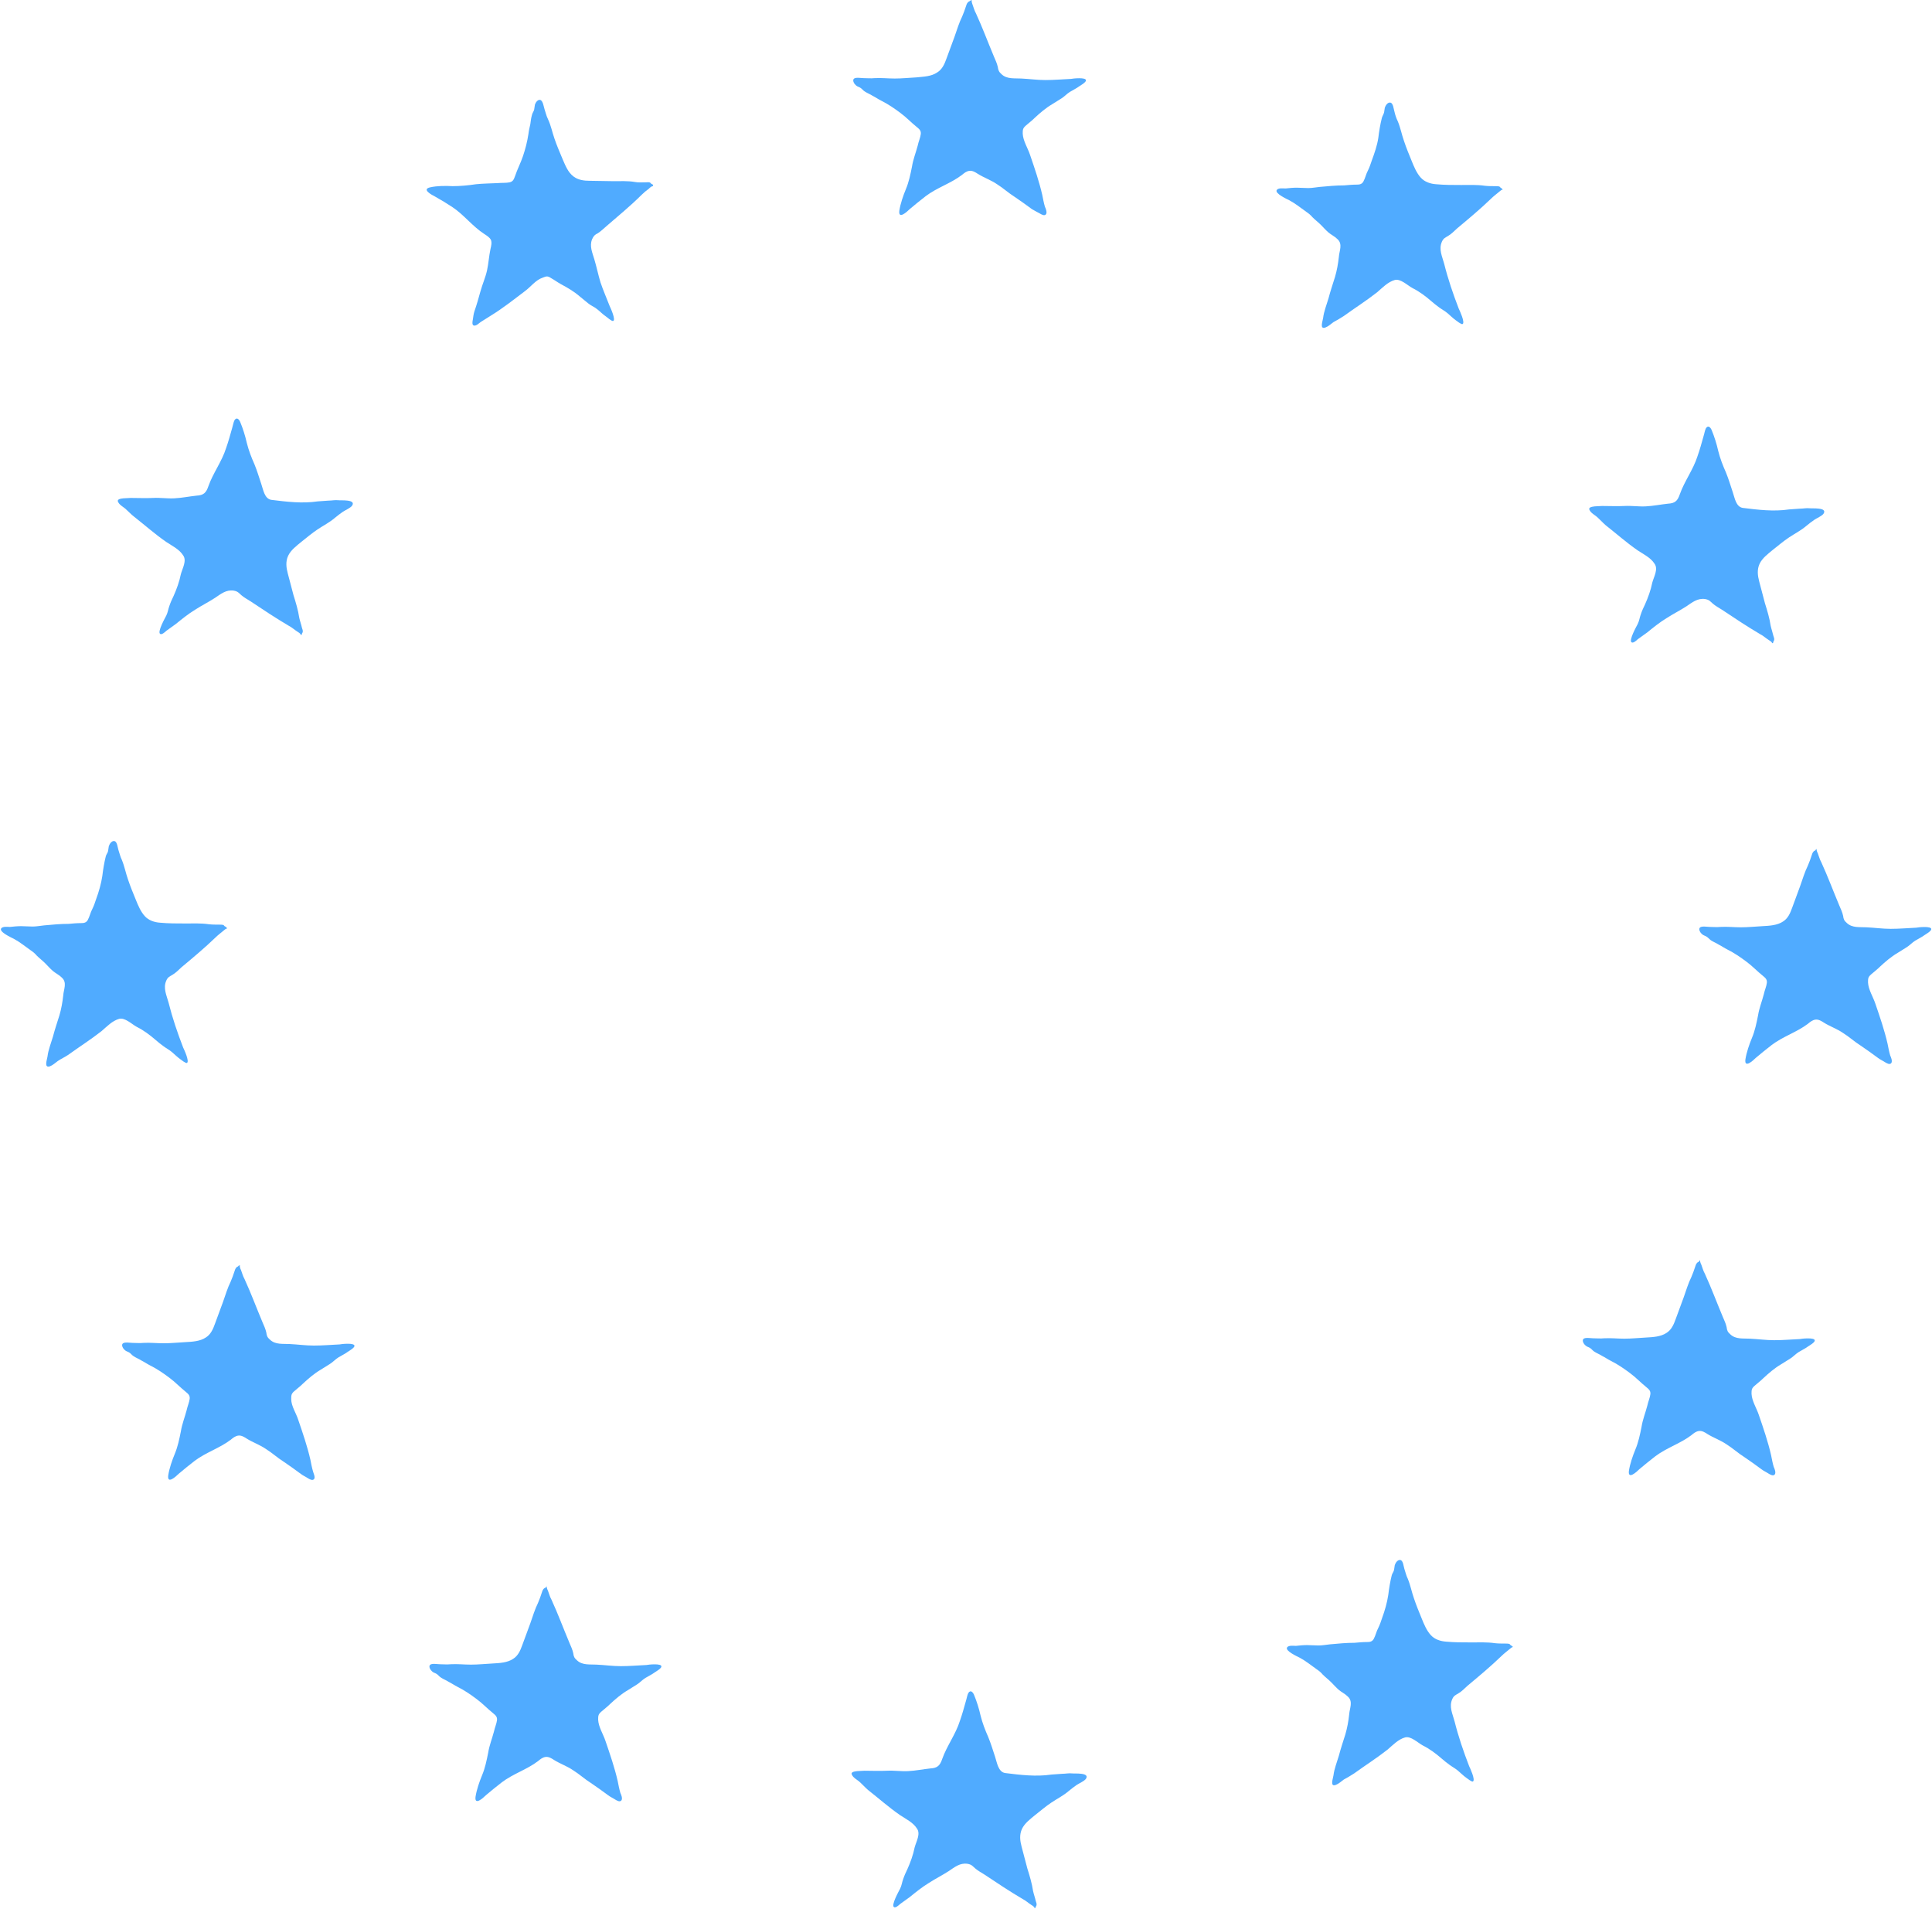 <?xml version="1.0" encoding="UTF-8"?> <svg xmlns="http://www.w3.org/2000/svg" width="500" height="494" viewBox="0 0 500 494" fill="none"> <path d="M458.949 166.22C458.849 166.022 459.147 165.823 459.147 165.625C459.246 165.328 459.048 164.832 458.949 164.535C458.75 163.643 458.453 162.85 458.254 161.958C457.957 159.975 457.362 157.993 456.767 156.11C456.271 154.227 455.775 152.343 455.279 150.46C454.883 148.973 454.684 147.388 455.379 145.901C456.073 144.414 457.56 143.324 458.75 142.333C460.139 141.242 461.527 140.053 463.014 139.062C464.502 138.071 466.089 137.278 467.477 136.088C468.171 135.494 468.865 134.998 469.559 134.502C470.154 134.106 471.543 133.511 471.939 132.916C473.03 131.232 468.865 131.628 468.369 131.529C467.477 131.43 466.684 131.628 465.791 131.628C464.899 131.727 463.907 131.727 463.014 131.826C459.048 132.421 454.982 131.925 451.015 131.43C449.23 131.132 448.933 128.754 448.437 127.366C447.842 125.582 447.346 123.897 446.652 122.212C445.859 120.428 445.164 118.644 444.669 116.661C444.272 114.877 443.677 112.994 442.983 111.309C442.685 110.615 442.09 109.921 441.495 110.813C441.198 111.408 441.099 112.201 440.9 112.796C440.404 114.58 439.909 116.364 439.314 118.049C438.223 121.518 435.942 124.492 434.752 127.862C434.157 129.646 433.463 130.24 431.678 130.339C429.793 130.538 427.909 130.934 425.926 131.033C424.141 131.132 422.257 130.835 420.472 130.934C418.488 131.033 416.505 130.934 414.621 130.934C414.026 130.934 413.332 131.033 412.737 131.033C412.043 131.132 410.853 131.232 411.448 132.124C411.844 132.817 412.638 133.214 413.233 133.709C414.026 134.403 414.72 135.196 415.513 135.89C418.29 138.071 420.968 140.449 423.843 142.432C425.331 143.423 427.215 144.315 428.207 145.901C429.199 147.288 428.008 149.271 427.612 150.758C427.215 152.74 426.521 154.623 425.728 156.407C425.331 157.2 424.934 158.092 424.637 158.984C424.339 159.777 424.24 160.669 423.843 161.462C423.546 162.057 421.463 165.724 422.257 166.22C422.653 166.517 423.546 165.724 423.843 165.427C424.637 164.832 425.529 164.238 426.323 163.643C427.909 162.354 429.496 161.066 431.281 159.975C432.967 158.885 434.752 157.993 436.438 156.903C437.925 155.912 439.314 154.722 441.297 155.02C442.388 155.218 442.586 155.614 443.28 156.209C443.974 156.804 444.867 157.299 445.66 157.795C448.933 159.975 452.205 162.156 455.577 164.138C456.37 164.535 456.965 165.13 457.759 165.625C458.056 165.823 458.453 166.022 458.651 166.418C458.75 166.616 459.048 166.022 458.949 166.22Z" fill="#50ABFF"></path> <path d="M268.052 493.604C267.953 493.406 268.25 493.208 268.25 493.009C268.35 492.712 268.151 492.217 268.052 491.919C267.854 491.027 267.556 490.234 267.358 489.342C267.06 487.36 266.465 485.377 265.87 483.494C265.375 481.611 264.879 479.728 264.383 477.845C263.986 476.358 263.788 474.772 264.482 473.285C265.176 471.798 266.664 470.708 267.854 469.717C269.242 468.627 270.63 467.437 272.118 466.446C273.605 465.455 275.192 464.662 276.58 463.473C277.275 462.878 277.969 462.382 278.663 461.887C279.258 461.49 280.646 460.895 281.043 460.301C282.134 458.616 277.969 459.012 277.473 458.913C276.58 458.814 275.787 459.012 274.895 459.012C274.002 459.111 273.01 459.111 272.118 459.21C268.151 459.805 264.085 459.31 260.119 458.814C258.334 458.517 258.036 456.138 257.54 454.651C256.945 452.867 256.45 451.182 255.755 449.497C254.962 447.713 254.268 445.929 253.772 443.946C253.375 442.162 252.78 440.279 252.086 438.594C251.789 437.9 251.194 437.206 250.599 438.099C250.301 438.693 250.202 439.486 250.004 440.081C249.508 441.865 249.012 443.649 248.417 445.334C247.326 448.803 245.045 451.777 243.855 455.147C243.26 456.931 242.566 457.525 240.781 457.625C238.897 457.823 237.013 458.219 235.03 458.318C233.245 458.418 231.36 458.12 229.575 458.219C227.592 458.318 225.609 458.219 223.724 458.219C223.129 458.219 222.435 458.318 221.84 458.318C221.146 458.418 219.956 458.517 220.551 459.409C220.948 460.103 221.741 460.499 222.336 460.995C223.129 461.688 223.824 462.481 224.617 463.175C227.394 465.356 230.071 467.735 232.947 469.717C234.435 470.708 236.319 471.6 237.31 473.186C238.302 474.574 237.112 476.556 236.715 478.043C236.319 480.025 235.625 481.908 234.831 483.692C234.435 484.485 234.038 485.377 233.74 486.269C233.443 487.062 233.344 487.954 232.947 488.747C232.649 489.342 230.567 493.009 231.36 493.505C231.757 493.802 232.649 493.009 232.947 492.712C233.74 492.117 234.633 491.523 235.426 490.928C237.013 489.639 238.6 488.351 240.385 487.261C242.07 486.17 243.855 485.278 245.541 484.188C247.029 483.197 248.417 482.007 250.4 482.305C251.491 482.503 251.69 482.899 252.384 483.494C253.078 484.089 253.97 484.584 254.764 485.08C258.036 487.261 261.309 489.441 264.68 491.424C265.474 491.82 266.069 492.415 266.862 492.91C267.16 493.109 267.556 493.307 267.755 493.703C267.755 494.001 268.151 493.406 268.052 493.604Z" fill="#50ABFF"></path> <path d="M78.144 164.139C78.045 163.941 78.342 163.742 78.342 163.544C78.441 163.247 78.243 162.751 78.144 162.454C77.946 161.562 77.648 160.769 77.45 159.877C77.152 157.894 76.557 155.912 75.962 154.029C75.466 152.146 74.971 150.262 74.475 148.379C74.078 146.892 73.88 145.307 74.574 143.82C75.268 142.333 76.756 141.243 77.946 140.252C79.334 139.161 80.722 137.972 82.21 136.981C83.697 135.99 85.284 135.197 86.672 134.007C87.367 133.412 88.061 132.917 88.755 132.421C89.35 132.025 90.738 131.43 91.135 130.835C92.226 129.15 88.061 129.547 87.565 129.448C86.672 129.349 85.879 129.547 84.986 129.547C84.094 129.646 83.102 129.646 82.21 129.745C78.243 130.34 74.177 129.844 70.211 129.349C68.426 129.051 68.128 126.673 67.632 125.285C67.037 123.501 66.541 121.816 65.847 120.131C65.054 118.347 64.36 116.563 63.864 114.58C63.467 112.796 62.872 110.913 62.178 109.228C61.88 108.534 61.285 107.84 60.691 108.732C60.393 109.327 60.294 110.12 60.096 110.715C59.6 112.499 59.104 114.283 58.509 115.968C57.418 119.437 55.137 122.41 53.947 125.78C53.352 127.565 52.658 128.159 50.873 128.258C48.989 128.457 47.105 128.853 45.121 128.952C43.336 129.051 41.452 128.754 39.667 128.853C37.684 128.952 35.7 128.853 33.816 128.853C33.221 128.853 32.527 128.952 31.932 128.952C31.238 129.051 30.048 129.15 30.643 130.043C31.04 130.736 31.833 131.133 32.428 131.628C33.221 132.322 33.915 133.115 34.709 133.71C37.485 135.89 40.163 138.269 43.039 140.252C44.526 141.243 46.41 142.135 47.402 143.721C48.394 145.108 47.204 147.091 46.807 148.577C46.41 150.56 45.716 152.443 44.923 154.227C44.526 155.02 44.13 155.912 43.832 156.804C43.535 157.597 43.435 158.489 43.039 159.282C42.741 159.877 40.659 163.544 41.452 164.04C41.849 164.337 42.741 163.544 43.039 163.247C43.832 162.652 44.725 162.057 45.518 161.463C47.105 160.174 48.691 158.886 50.476 157.795C52.162 156.705 53.947 155.813 55.633 154.723C57.12 153.732 58.509 152.542 60.492 152.839C61.583 153.038 61.781 153.434 62.475 154.029C63.17 154.624 64.062 155.119 64.856 155.615C68.128 157.795 71.401 159.976 74.772 161.958C75.566 162.355 76.161 162.949 76.954 163.445C77.251 163.643 77.648 163.841 77.846 164.238C77.946 164.535 78.243 163.941 78.144 164.139Z" fill="#50ABFF"></path> <path d="M469.857 219.94C469.857 220.138 469.46 220.138 469.361 220.337C469.063 220.634 468.964 221.03 468.865 221.328C468.567 222.22 468.27 223.112 467.873 224.004C467.08 225.59 466.485 227.572 465.89 229.257C465.196 231.14 464.502 233.024 463.807 234.907C463.312 236.295 462.717 237.682 461.427 238.475C459.94 239.466 457.957 239.565 456.172 239.664C454.287 239.764 452.403 239.962 450.519 239.962C448.734 239.962 447.048 239.764 445.263 239.863C444.371 239.962 443.379 239.863 442.486 239.863C441.891 239.863 440.305 239.565 439.908 240.061C439.511 240.557 440.106 241.449 440.503 241.746C440.801 242.043 441.296 242.142 441.594 242.341C442.09 242.638 442.387 243.034 442.784 243.332C443.379 243.728 444.172 244.026 444.767 244.422C445.561 244.819 446.255 245.314 447.048 245.711C448.833 246.603 450.42 247.693 452.007 248.882C453.494 249.973 454.783 251.36 456.271 252.55C456.866 253.045 457.362 253.442 457.262 254.334C457.163 255.226 456.667 256.316 456.469 257.307C455.973 259.191 455.279 260.876 454.982 262.759C454.585 264.741 454.188 266.723 453.395 268.607C452.701 270.292 452.007 272.274 451.709 274.157C451.412 276.536 453.692 274.455 454.387 273.761C455.775 272.571 457.163 271.481 458.552 270.391C461.427 268.21 464.997 267.12 467.873 264.939C468.468 264.444 469.063 263.948 469.857 263.849C470.65 263.75 471.443 264.246 472.038 264.642C473.625 265.633 475.41 266.228 476.997 267.318C478.583 268.309 479.972 269.598 481.558 270.589C483.046 271.58 484.533 272.671 486.021 273.761C486.517 274.157 487.211 274.455 487.806 274.851C488.302 275.148 489.095 275.644 489.492 275.049C489.789 274.554 489.393 273.563 489.194 273.166C488.897 272.175 488.698 271.085 488.5 270.093C487.707 266.624 486.517 263.155 485.327 259.686C484.732 257.902 483.542 256.118 483.442 254.235C483.442 253.244 483.443 252.847 484.236 252.153C485.029 251.459 485.823 250.865 486.517 250.171C487.905 248.882 489.393 247.594 491.078 246.603C491.872 246.107 492.665 245.612 493.458 245.116C494.252 244.62 494.847 243.927 495.64 243.431C496.433 242.935 497.326 242.539 498.119 241.944C498.417 241.746 499.805 240.953 499.805 240.457C499.904 239.565 496.334 239.962 495.938 240.061C493.756 240.16 491.574 240.358 489.293 240.358C487.211 240.358 485.128 240.061 483.046 239.962C481.261 239.863 479.377 240.16 477.988 238.872C477.294 238.277 477.096 237.88 476.997 236.988C476.798 236.096 476.402 235.204 476.005 234.312C474.418 230.546 473.03 226.779 471.344 223.112C470.947 222.418 470.749 221.625 470.452 220.832C470.253 220.436 470.055 219.94 470.154 219.544C470.253 219.742 469.658 220.039 469.857 219.94Z" fill="#50ABFF"></path> <path d="M141.216 410.741C141.216 410.939 140.819 410.939 140.72 411.137C140.423 411.435 140.323 411.831 140.224 412.128C139.927 413.02 139.629 413.912 139.233 414.804C138.439 416.39 137.844 418.373 137.249 420.058C136.555 421.941 135.861 423.824 135.167 425.707C134.671 427.095 134.076 428.483 132.787 429.276C131.299 430.267 129.316 430.366 127.531 430.465C125.647 430.564 123.763 430.762 121.878 430.762C120.093 430.762 118.408 430.564 116.623 430.663C115.73 430.762 114.738 430.663 113.846 430.663C113.251 430.663 111.664 430.366 111.268 430.861C110.871 431.357 111.466 432.249 111.863 432.546C112.16 432.844 112.656 432.943 112.953 433.141C113.449 433.439 113.648 433.835 114.143 434.132C114.738 434.529 115.532 434.826 116.127 435.223C116.92 435.619 117.614 436.115 118.408 436.511C120.193 437.403 121.779 438.493 123.366 439.683C124.853 440.773 126.143 442.161 127.63 443.35C128.225 443.846 128.721 444.242 128.622 445.134C128.523 446.026 128.027 447.117 127.828 448.108C127.333 449.991 126.638 451.676 126.341 453.559C125.944 455.542 125.548 457.524 124.754 459.407C124.06 461.092 123.366 463.075 123.068 464.958C122.771 467.337 125.052 465.255 125.746 464.561C127.134 463.372 128.523 462.282 129.911 461.191C132.787 459.011 136.357 457.92 139.233 455.74C139.828 455.244 140.423 454.749 141.216 454.65C142.009 454.55 142.803 455.046 143.398 455.443C144.984 456.434 146.769 457.028 148.356 458.119C149.943 459.11 151.331 460.398 152.918 461.39C154.405 462.381 155.893 463.471 157.38 464.561C157.876 464.958 158.57 465.255 159.165 465.652C159.661 465.949 160.454 466.445 160.851 465.85C161.149 465.354 160.752 464.363 160.554 463.967C160.256 462.975 160.058 461.885 159.859 460.894C159.066 457.425 157.876 453.956 156.686 450.487C156.091 448.703 154.901 446.918 154.802 445.035C154.802 444.044 154.802 443.648 155.595 442.954C156.389 442.26 157.182 441.665 157.876 440.971C159.264 439.683 160.752 438.394 162.438 437.403C163.231 436.908 164.024 436.412 164.818 435.916C165.611 435.421 166.206 434.727 166.999 434.231C167.793 433.736 168.685 433.339 169.479 432.745C169.776 432.546 171.164 431.754 171.164 431.258C171.264 430.366 167.694 430.762 167.297 430.861C165.115 430.961 162.934 431.159 160.653 431.159C158.57 431.159 156.488 430.861 154.405 430.762C152.62 430.663 150.736 430.961 149.348 429.672C148.653 429.077 148.455 428.681 148.356 427.789C148.158 426.897 147.761 426.005 147.364 425.113C145.778 421.346 144.389 417.58 142.703 413.912C142.307 413.219 142.108 412.426 141.811 411.633C141.613 411.236 141.414 410.741 141.513 410.344C141.712 410.542 141.117 410.84 141.216 410.741Z" fill="#50ABFF"></path> <path d="M168.786 47.676C168.588 47.676 168.39 47.379 168.29 47.279C167.993 47.081 167.497 47.18 167.1 47.18C166.109 47.18 165.216 47.279 164.225 47.081C162.539 46.784 160.456 46.883 158.671 46.883C156.688 46.883 154.605 46.784 152.622 46.784C151.135 46.784 149.647 46.586 148.457 45.694C146.97 44.603 146.275 42.72 145.581 41.134C144.887 39.449 144.094 37.665 143.499 35.881C142.904 34.196 142.606 32.511 141.813 30.826C141.416 30.033 141.218 29.141 140.92 28.249C140.722 27.654 140.524 26.068 139.829 25.87C139.234 25.672 138.639 26.465 138.441 27.06C138.342 27.456 138.342 27.952 138.243 28.348C138.144 28.844 137.747 29.24 137.648 29.835C137.449 30.529 137.35 31.322 137.251 32.114C137.053 33.007 136.854 33.8 136.755 34.692C136.458 36.674 135.962 38.557 135.367 40.341C134.772 42.125 133.879 43.81 133.284 45.594C132.987 46.387 132.789 46.982 131.896 47.18C131.004 47.379 129.814 47.279 128.822 47.379C126.938 47.478 125.054 47.478 123.169 47.676C121.186 47.973 119.104 48.172 117.12 48.172C115.335 48.072 113.154 48.072 111.369 48.469C108.989 48.965 111.765 50.451 112.559 50.848C114.145 51.74 115.633 52.632 117.12 53.623C120.095 55.605 122.277 58.579 125.351 60.561C125.946 60.958 126.64 61.354 127.037 62.048C127.334 62.742 127.136 63.634 126.938 64.427C126.541 66.31 126.442 68.094 126.045 69.977C125.649 71.761 124.855 73.546 124.359 75.33C123.864 77.114 123.368 78.898 122.773 80.583C122.574 81.177 122.475 81.971 122.376 82.664C122.277 83.16 122.079 84.151 122.674 84.25C123.269 84.349 123.963 83.656 124.359 83.358C125.252 82.763 126.144 82.268 127.037 81.673C130.111 79.79 132.987 77.51 135.863 75.33C137.35 74.239 138.639 72.455 140.424 71.861C141.416 71.464 141.714 71.365 142.606 71.96C143.499 72.455 144.292 73.05 145.184 73.546C146.87 74.438 148.556 75.429 150.044 76.717C150.738 77.312 151.531 77.907 152.225 78.501C152.92 79.096 153.812 79.393 154.506 79.988C155.3 80.583 155.895 81.277 156.787 81.871C157.085 82.07 158.275 83.16 158.671 83.061C159.465 82.862 157.977 79.592 157.779 79.195C156.985 77.114 156.093 75.131 155.399 73.05C154.804 71.068 154.407 69.085 153.812 67.103C153.316 65.418 152.523 63.733 153.217 61.949C153.614 61.057 153.911 60.759 154.705 60.363C155.498 59.867 156.192 59.173 156.886 58.579C159.96 55.903 163.134 53.326 166.01 50.451C166.605 49.856 167.2 49.361 167.894 48.865C168.191 48.568 168.588 48.172 168.985 48.172C169.183 47.973 168.687 47.478 168.786 47.676Z" fill="#50ABFF"></path> <path d="M250.995 0.198C250.995 0.396 250.598 0.396 250.499 0.595C250.201 0.892 250.102 1.289 250.003 1.586C249.706 2.478 249.408 3.37 249.011 4.262C248.218 5.848 247.623 7.83 247.028 9.515C246.334 11.399 245.64 13.282 244.946 15.165C244.45 16.553 243.855 17.94 242.566 18.733C240.979 19.823 238.996 19.823 237.211 20.022C235.326 20.121 233.442 20.319 231.558 20.319C229.773 20.319 228.087 20.121 226.302 20.22C225.41 20.319 224.418 20.22 223.526 20.22C222.931 20.22 221.344 19.923 220.947 20.418C220.551 20.914 221.146 21.806 221.542 22.103C221.84 22.401 222.336 22.5 222.633 22.698C223.129 22.995 223.327 23.392 223.823 23.689C224.418 24.085 225.211 24.383 225.806 24.779C226.6 25.176 227.294 25.671 228.087 26.068C229.872 26.96 231.459 28.05 233.046 29.24C234.533 30.33 235.822 31.718 237.31 32.907C237.905 33.403 238.401 33.799 238.301 34.691C238.202 35.583 237.706 36.673 237.508 37.664C237.012 39.548 236.318 41.233 236.021 43.116C235.624 45.098 235.227 47.081 234.434 48.964C233.74 50.649 233.046 52.631 232.748 54.514C232.451 56.893 234.731 54.812 235.426 54.118C236.814 52.929 238.202 51.838 239.591 50.748C242.466 48.567 246.036 47.477 248.912 45.297C249.507 44.801 250.102 44.305 250.896 44.206C251.689 44.107 252.482 44.603 253.077 44.999C254.664 45.99 256.449 46.585 258.036 47.675C259.622 48.666 261.011 49.955 262.597 50.946C264.085 51.937 265.572 53.028 267.06 54.118C267.754 54.514 268.448 54.911 269.043 55.208C269.539 55.506 270.332 56.001 270.729 55.407C271.027 54.911 270.63 53.92 270.432 53.523C270.134 52.532 269.936 51.442 269.737 50.451C268.944 46.981 267.754 43.512 266.564 40.043C265.969 38.259 264.779 36.475 264.68 34.592C264.68 33.601 264.68 33.204 265.473 32.51C266.267 31.817 267.06 31.222 267.754 30.528C269.142 29.24 270.63 27.951 272.316 26.96C273.109 26.464 273.902 25.969 274.696 25.473C275.489 24.977 276.084 24.284 276.877 23.788C277.671 23.293 278.563 22.896 279.357 22.301C279.654 22.103 281.042 21.31 281.042 20.815C281.142 19.923 277.572 20.319 277.175 20.418C274.993 20.517 272.812 20.715 270.531 20.715C268.448 20.715 266.366 20.418 264.283 20.319C262.498 20.22 260.614 20.517 259.226 19.229C258.532 18.634 258.333 18.138 258.234 17.346C258.036 16.453 257.639 15.561 257.242 14.669C255.656 10.903 254.267 7.136 252.581 3.469C252.185 2.775 251.986 1.982 251.689 1.189C251.59 0.892 251.392 0.396 251.491 0C251.491 0 250.896 0.297 250.995 0.198Z" fill="#50ABFF"></path> <path d="M439.709 326.392C439.709 326.59 439.312 326.59 439.213 326.788C438.916 327.086 438.817 327.482 438.717 327.779C438.42 328.672 438.122 329.564 437.726 330.456C436.932 332.042 436.337 334.024 435.742 335.709C435.048 337.592 434.354 339.475 433.66 341.359C433.164 342.746 432.569 344.134 431.28 344.927C429.792 345.918 427.809 346.017 426.024 346.116C424.14 346.215 422.256 346.414 420.372 346.414C418.587 346.414 416.901 346.215 415.116 346.314C414.223 346.413 413.232 346.314 412.339 346.314C411.744 346.314 410.157 346.017 409.761 346.513C409.364 347.008 409.959 347.9 410.356 348.198C410.653 348.495 411.149 348.594 411.447 348.792C411.942 349.09 412.141 349.486 412.637 349.784C413.232 350.18 414.025 350.477 414.62 350.874C415.413 351.27 416.107 351.766 416.901 352.162C418.686 353.054 420.272 354.145 421.859 355.334C423.347 356.424 424.636 357.812 426.123 359.001C426.718 359.497 427.214 359.893 427.115 360.786C427.016 361.678 426.52 362.768 426.322 363.759C425.826 365.642 425.132 367.327 424.834 369.21C424.437 371.193 424.041 373.175 423.247 375.058C422.553 376.743 421.859 378.726 421.562 380.609C421.264 382.988 423.545 380.906 424.239 380.212C425.627 379.023 427.016 377.933 428.404 376.842C431.28 374.662 434.85 373.572 437.726 371.391C438.321 370.895 438.916 370.4 439.709 370.301C440.502 370.202 441.296 370.697 441.891 371.094C443.477 372.085 445.262 372.68 446.849 373.77C448.436 374.761 449.824 376.05 451.411 377.041C452.898 378.032 454.386 379.122 455.873 380.212C456.369 380.609 457.063 380.906 457.658 381.303C458.154 381.6 458.948 382.096 459.344 381.501C459.642 381.005 459.245 380.014 459.047 379.618C458.749 378.627 458.551 377.536 458.353 376.545C457.559 373.076 456.369 369.607 455.179 366.138C454.584 364.354 453.394 362.57 453.295 360.686C453.295 359.695 453.295 359.299 454.088 358.605C454.882 357.911 455.675 357.316 456.369 356.623C457.758 355.334 459.245 354.046 460.931 353.054C461.724 352.559 462.518 352.063 463.311 351.568C464.104 351.072 464.699 350.378 465.493 349.883C466.286 349.387 467.178 348.991 467.972 348.396C468.269 348.198 469.658 347.405 469.658 346.909C469.757 346.017 466.187 346.414 465.79 346.513C463.608 346.612 461.427 346.81 459.146 346.81C457.063 346.81 454.981 346.513 452.898 346.414C451.113 346.314 449.229 346.612 447.841 345.323C447.147 344.729 446.948 344.332 446.849 343.44C446.651 342.548 446.254 341.656 445.857 340.764C444.271 336.997 442.882 333.231 441.197 329.564C440.8 328.87 440.602 328.077 440.304 327.284C440.106 326.887 439.907 326.392 440.007 325.995C440.106 326.094 439.511 326.491 439.709 326.392Z" fill="#50ABFF"></path> <path d="M61.684 327.583C61.684 327.781 61.287 327.781 61.188 327.979C60.89 328.276 60.791 328.673 60.692 328.97C60.395 329.862 60.097 330.754 59.7 331.646C58.907 333.232 58.312 335.215 57.717 336.9C57.023 338.783 56.329 340.666 55.635 342.549C55.139 343.937 54.544 345.324 53.255 346.117C51.767 347.109 49.784 347.208 47.999 347.307C46.114 347.406 44.23 347.604 42.346 347.604C40.561 347.604 38.875 347.406 37.09 347.505C36.198 347.604 35.206 347.505 34.314 347.505C33.719 347.505 32.132 347.208 31.735 347.703C31.339 348.199 31.934 349.091 32.33 349.388C32.628 349.686 33.124 349.785 33.421 349.983C33.917 350.28 34.115 350.677 34.611 350.974C35.206 351.371 35.999 351.668 36.594 352.064C37.388 352.461 38.082 352.957 38.875 353.353C40.66 354.245 42.247 355.335 43.834 356.525C45.321 357.615 46.61 359.003 48.098 360.192C48.693 360.688 49.189 361.084 49.09 361.976C48.99 362.868 48.495 363.959 48.296 364.95C47.8 366.833 47.106 368.518 46.809 370.401C46.412 372.383 46.015 374.366 45.222 376.249C44.528 377.934 43.834 379.916 43.536 381.8C43.239 384.178 45.52 382.097 46.214 381.403C47.602 380.214 48.99 379.123 50.379 378.033C53.255 375.853 56.825 374.762 59.7 372.582C60.295 372.086 60.89 371.591 61.684 371.491C62.477 371.392 63.27 371.888 63.865 372.284C65.452 373.276 67.237 373.87 68.824 374.961C70.41 375.952 71.799 377.24 73.385 378.231C74.873 379.223 76.361 380.313 77.848 381.403C78.344 381.8 79.038 382.097 79.633 382.493C80.129 382.791 80.922 383.286 81.319 382.692C81.616 382.196 81.121 381.205 81.021 380.808C80.724 379.817 80.525 378.727 80.327 377.736C79.534 374.267 78.344 370.798 77.154 367.329C76.658 365.743 75.369 363.859 75.369 362.075C75.369 361.084 75.369 360.688 76.162 359.994C76.956 359.3 77.749 358.705 78.443 358.011C79.831 356.723 81.319 355.434 83.005 354.443C83.798 353.948 84.591 353.452 85.385 352.957C86.178 352.461 86.773 351.767 87.566 351.272C88.36 350.776 89.252 350.379 90.046 349.785C90.343 349.587 91.731 348.794 91.731 348.298C91.831 347.406 88.26 347.802 87.864 347.902C85.682 348.001 83.501 348.199 81.22 348.199C79.137 348.199 77.055 347.902 74.972 347.802C73.187 347.703 71.303 348.001 69.915 346.712C69.22 346.117 69.022 345.721 68.923 344.829C68.725 343.937 68.328 343.045 67.931 342.153C66.345 338.386 64.956 334.62 63.27 330.953C62.874 330.259 62.675 329.466 62.378 328.673C62.18 328.276 61.981 327.781 62.08 327.384C62.08 327.384 61.485 327.682 61.684 327.583Z" fill="#50ABFF"></path> <path d="M388.538 48.667C388.34 48.667 388.241 48.37 388.043 48.271C387.745 48.172 387.249 48.172 386.952 48.172C386.059 48.172 385.167 48.172 384.274 48.073C382.291 47.775 380.109 47.874 378.126 47.874C375.944 47.874 373.862 47.874 371.68 47.676C370.192 47.577 368.705 47.082 367.713 45.991C366.622 44.802 365.928 43.117 365.333 41.63C364.639 39.945 363.945 38.26 363.35 36.476C362.755 34.791 362.457 33.106 361.763 31.421C361.367 30.628 361.069 29.736 360.871 28.844C360.672 28.249 360.573 26.762 359.879 26.564C359.185 26.366 358.59 27.258 358.392 27.853C358.292 28.249 358.292 28.745 358.193 29.141C357.995 29.736 357.697 30.133 357.598 30.628C357.202 32.214 356.904 33.998 356.706 35.683C356.408 37.665 355.714 39.648 355.02 41.531C354.722 42.423 354.425 43.315 354.028 44.108C353.532 45 353.334 46.09 352.838 46.982C352.442 47.676 351.847 47.775 351.152 47.775C350.062 47.775 348.971 47.874 347.88 47.974C345.698 47.974 343.715 48.172 341.533 48.37C340.541 48.469 339.55 48.667 338.558 48.667C337.566 48.667 336.575 48.568 335.583 48.568C334.591 48.568 333.699 48.667 332.707 48.767C332.112 48.767 330.823 48.568 330.426 49.163C329.831 50.055 333.104 51.542 333.699 51.839C335.186 52.632 336.674 53.822 338.062 54.813C338.657 55.209 339.153 55.606 339.649 56.2C340.343 56.894 341.137 57.489 341.831 58.183C342.525 58.877 343.12 59.57 343.814 60.165C344.508 60.76 345.401 61.156 346.095 61.85C347.582 63.139 346.591 64.923 346.492 66.508C346.293 68.293 345.996 69.978 345.5 71.663C344.905 73.546 344.31 75.33 343.814 77.213C343.318 78.898 342.624 80.583 342.426 82.268C342.326 83.061 341.434 85.341 343.021 84.746C343.814 84.449 344.409 83.854 345.103 83.358C345.996 82.863 346.888 82.367 347.781 81.773C350.657 79.691 353.632 77.808 356.408 75.627C357.797 74.438 359.185 72.951 360.97 72.456C362.457 72.059 364.242 73.843 365.532 74.537C367.317 75.429 368.903 76.618 370.391 77.907C371.085 78.502 371.68 78.997 372.374 79.493C373.167 80.088 373.961 80.484 374.655 81.079C375.349 81.674 376.043 82.367 376.737 82.863C377.035 83.061 378.225 84.052 378.522 83.854C379.217 83.458 377.729 80.286 377.531 79.889C376.043 76.024 374.754 72.257 373.762 68.293C373.267 66.409 372.275 64.526 373.167 62.544C373.564 61.652 373.961 61.553 374.754 61.057C375.647 60.562 376.341 59.769 377.134 59.075C380.109 56.597 383.183 54.02 385.96 51.344C386.555 50.749 387.249 50.253 387.943 49.659C388.241 49.46 388.538 49.064 388.935 49.064C388.935 49.064 388.439 48.568 388.538 48.667Z" fill="#50ABFF"></path> <path d="M391.117 425.806C390.919 425.806 390.819 425.509 390.621 425.41C390.324 425.311 389.828 425.311 389.53 425.311C388.638 425.311 387.745 425.311 386.853 425.212C384.869 424.914 382.688 425.013 380.704 425.013C378.523 425.013 376.44 425.013 374.259 424.815C372.771 424.716 371.284 424.22 370.292 423.13C369.201 421.941 368.507 420.256 367.912 418.769C367.218 417.084 366.524 415.399 365.928 413.615C365.333 411.93 365.036 410.245 364.342 408.56C363.945 407.767 363.747 406.875 363.449 405.983C363.251 405.388 363.152 403.901 362.458 403.703C361.763 403.505 361.168 404.397 360.97 404.992C360.871 405.388 360.871 405.884 360.772 406.28C360.673 406.776 360.276 407.172 360.177 407.668C359.78 409.254 359.483 411.038 359.284 412.723C358.987 414.705 358.392 416.787 357.698 418.67C357.4 419.562 357.103 420.454 356.706 421.247C356.21 422.139 356.012 423.229 355.516 424.121C355.119 424.815 354.524 424.914 353.83 424.914C352.739 424.914 351.648 425.013 350.558 425.113C348.376 425.113 346.393 425.311 344.211 425.509C343.219 425.608 342.228 425.806 341.236 425.806C340.244 425.806 339.253 425.707 338.261 425.707C337.269 425.707 336.377 425.806 335.385 425.906C334.79 425.906 333.501 425.707 333.104 426.302C332.509 427.194 335.782 428.681 336.377 428.978C337.864 429.771 339.352 430.96 340.74 431.952C341.335 432.348 341.831 432.745 342.327 433.339C343.021 434.033 343.814 434.628 344.508 435.322C345.203 436.015 345.798 436.709 346.492 437.304C347.186 437.899 348.078 438.295 348.773 438.989C350.26 440.277 349.268 442.062 349.169 443.647C348.971 445.432 348.673 447.117 348.178 448.802C347.583 450.685 346.988 452.469 346.492 454.352C345.996 456.037 345.302 457.722 345.103 459.407C345.004 460.2 344.112 462.48 345.698 461.885C346.492 461.588 347.087 460.993 347.781 460.497C348.673 460.002 349.566 459.506 350.458 458.912C353.334 456.83 356.309 454.947 359.086 452.766C360.474 451.577 361.863 450.09 363.648 449.595C365.135 449.198 366.92 450.982 368.209 451.676C369.994 452.568 371.581 453.757 373.068 455.046C373.763 455.641 374.358 456.136 375.052 456.632C375.845 457.227 376.639 457.623 377.333 458.218C378.027 458.812 378.721 459.506 379.415 460.002C379.713 460.2 380.903 461.191 381.2 460.993C381.894 460.597 380.407 457.425 380.209 457.028C378.721 453.163 377.432 449.396 376.44 445.432C375.944 443.548 374.953 441.665 375.845 439.683C376.242 438.791 376.639 438.692 377.432 438.196C378.324 437.7 379.019 436.907 379.812 436.214C382.787 433.736 385.861 431.159 388.638 428.483C389.233 427.888 389.927 427.392 390.621 426.798C390.919 426.599 391.216 426.203 391.613 426.203C391.514 426.203 391.018 425.707 391.117 425.806Z" fill="#50ABFF"></path> <path d="M58.312 239.766C58.114 239.766 58.015 239.468 57.816 239.369C57.519 239.27 57.023 239.27 56.725 239.27C55.833 239.27 54.941 239.27 54.048 239.171C52.065 238.874 49.883 238.973 47.9 238.973C45.718 238.973 43.636 238.973 41.454 238.774C39.966 238.675 38.479 238.18 37.487 237.089C36.396 235.9 35.702 234.215 35.107 232.728C34.413 231.043 33.719 229.358 33.124 227.574C32.529 225.889 32.231 224.204 31.537 222.519C31.14 221.726 30.942 220.834 30.645 219.942C30.446 219.347 30.347 217.861 29.653 217.662C28.959 217.464 28.364 218.356 28.165 218.951C28.066 219.347 28.066 219.843 27.967 220.24C27.868 220.735 27.471 221.132 27.372 221.627C26.975 223.213 26.678 224.997 26.48 226.682C26.182 228.664 25.587 230.746 24.893 232.629C24.595 233.521 24.298 234.413 23.901 235.206C23.405 236.098 23.207 237.189 22.711 238.081C22.315 238.774 21.72 238.874 21.025 238.874C19.935 238.874 18.844 238.973 17.753 239.072C15.571 239.072 13.588 239.27 11.406 239.468C10.415 239.567 9.423 239.766 8.431 239.766C7.44 239.766 6.448 239.666 5.456 239.666C4.465 239.666 3.572 239.766 2.58 239.865C1.985 239.865 0.696 239.666 0.3 240.261C-0.295 241.153 2.977 242.64 3.572 242.937C5.06 243.73 6.547 244.92 7.935 245.911C8.53 246.307 9.026 246.704 9.522 247.298C10.216 247.992 11.009 248.587 11.704 249.281C12.398 249.975 12.993 250.668 13.687 251.263C14.381 251.858 15.274 252.254 15.968 252.948C17.455 254.237 16.464 256.021 16.365 257.607C16.166 259.391 15.869 261.076 15.373 262.761C14.778 264.644 14.183 266.428 13.687 268.311C13.191 269.996 12.497 271.681 12.299 273.366C12.2 274.159 11.307 276.439 12.894 275.943C13.687 275.646 14.282 275.051 14.976 274.556C15.869 273.961 16.761 273.565 17.654 272.97C20.53 270.888 23.505 269.005 26.281 266.825C27.67 265.635 29.058 264.148 30.843 263.653C32.33 263.256 34.115 265.04 35.405 265.734C37.19 266.626 38.776 267.816 40.264 269.104C40.958 269.699 41.553 270.195 42.247 270.69C43.041 271.285 43.834 271.681 44.528 272.276C45.222 272.871 45.916 273.565 46.611 274.06C46.908 274.258 48.098 275.25 48.395 275.051C49.09 274.655 47.602 271.483 47.404 271.087C45.916 267.221 44.627 263.455 43.636 259.49C43.14 257.607 42.148 255.723 43.041 253.741C43.437 252.849 43.834 252.75 44.627 252.254C45.52 251.759 46.214 250.966 47.007 250.272C49.982 247.794 53.056 245.217 55.833 242.541C56.428 241.946 57.122 241.451 57.816 240.856C58.114 240.658 58.411 240.261 58.808 240.261C58.709 240.063 58.213 239.666 58.312 239.766Z" fill="#50ABFF"></path> </svg> 